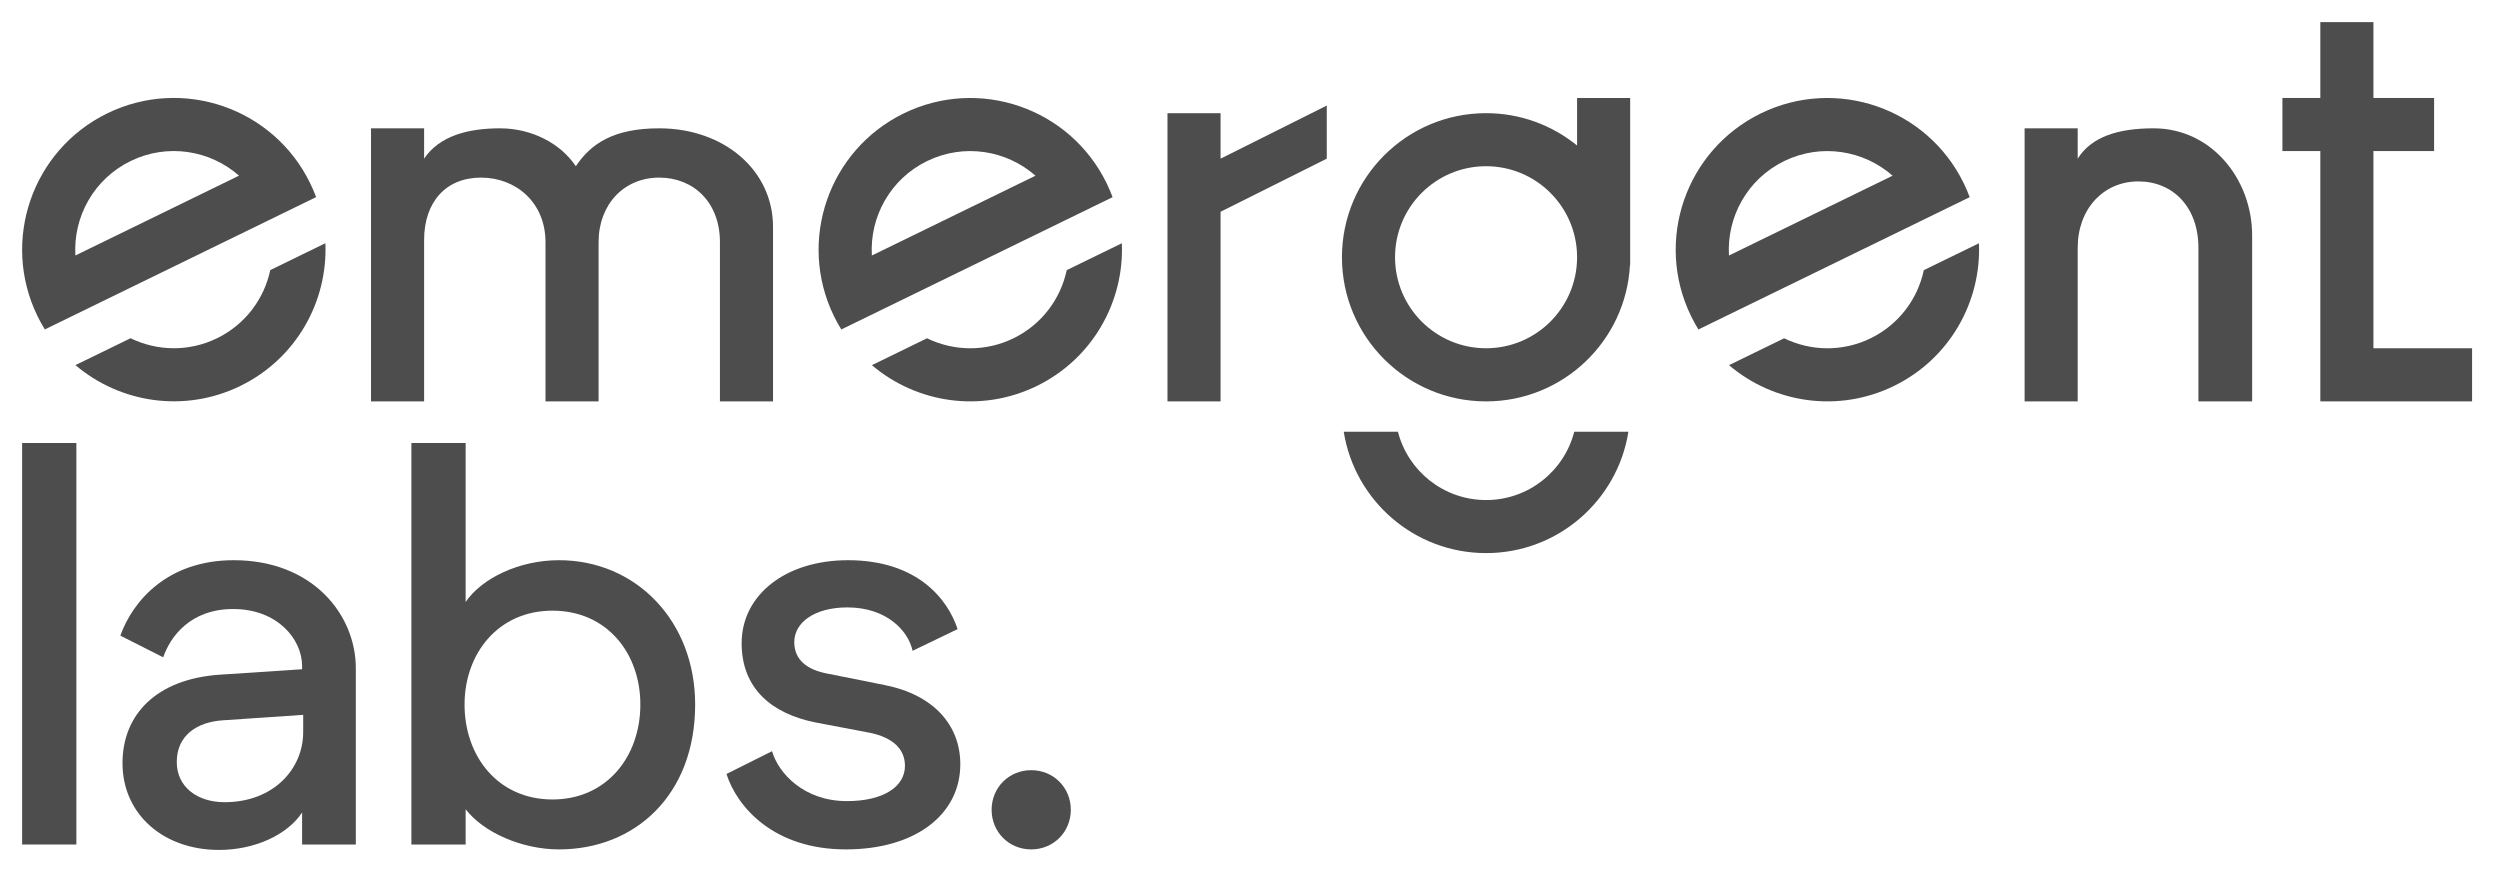 <svg width="113" height="40" viewBox="0 0 113 40" fill="none" xmlns="http://www.w3.org/2000/svg">
<path d="M107.279 4.428V1H104.879V4.428H103.165V6.828H104.879V18.142H111.738V15.742H107.279V6.828H110.021V4.428H107.279Z" fill="#4D4D4D"/>
<path d="M2.026 14.89C1.907 14.697 1.797 14.497 1.695 14.289C0.036 10.886 1.449 6.782 4.852 5.122C8.255 3.463 12.359 4.876 14.018 8.279C14.12 8.486 14.21 8.697 14.289 8.909L2.026 14.89ZM5.904 7.279C4.237 8.091 3.305 9.805 3.408 11.547L10.804 7.94C9.494 6.787 7.57 6.466 5.904 7.279Z" fill="#4D4D4D"/>
<path d="M10.862 17.445C13.389 16.213 14.818 13.633 14.708 10.993L12.216 12.208C11.94 13.504 11.093 14.663 9.81 15.289C8.528 15.914 7.092 15.868 5.902 15.288L3.41 16.503C5.422 18.215 8.335 18.677 10.862 17.445Z" fill="#4D4D4D"/>
<path d="M38.026 14.892C37.907 14.699 37.797 14.499 37.695 14.291C36.036 10.888 37.449 6.784 40.852 5.124C44.255 3.465 48.359 4.878 50.019 8.281C50.12 8.489 50.21 8.699 50.289 8.912L38.026 14.892ZM41.903 7.281C40.237 8.093 39.305 9.807 39.408 11.549L46.804 7.942C45.494 6.789 43.57 6.468 41.903 7.281Z" fill="#4D4D4D"/>
<path d="M46.862 17.447C49.389 16.215 50.818 13.635 50.708 10.995L48.216 12.21C47.94 13.506 47.093 14.665 45.81 15.291C44.528 15.916 43.092 15.87 41.902 15.29L39.41 16.505C41.422 18.218 44.336 18.679 46.862 17.447Z" fill="#4D4D4D"/>
<path d="M88.76 8.281C88.861 8.489 88.951 8.699 89.03 8.912L76.768 14.892C76.649 14.699 76.538 14.499 76.437 14.291C74.777 10.888 76.19 6.784 79.593 5.124C82.996 3.465 87.1 4.878 88.76 8.281ZM85.545 7.942C84.236 6.789 82.311 6.468 80.645 7.281C78.979 8.093 78.047 9.807 78.149 11.549L85.545 7.942Z" fill="#4D4D4D"/>
<path d="M89.449 10.995C89.56 13.635 88.13 16.215 85.603 17.447C83.077 18.679 80.164 18.218 78.151 16.505L80.643 15.29C81.834 15.87 83.269 15.916 84.552 15.291C85.834 14.665 86.682 13.506 86.957 12.21L89.449 10.995Z" fill="#4D4D4D"/>
<path d="M16.77 5.8V18.142H19.17V10.847C19.17 9.15 20.138 8.028 21.742 8.028C23.322 8.028 24.656 9.153 24.656 10.943V18.142H27.056V10.943C27.056 9.246 28.195 8.028 29.799 8.028C31.356 8.028 32.541 9.153 32.541 10.943V18.142H34.941V10.257C34.941 7.686 32.713 5.8 29.799 5.8C27.742 5.8 26.713 6.486 26.027 7.514C25.342 6.486 24.04 5.8 22.599 5.8C21.158 5.8 19.856 6.143 19.17 7.171V5.8H16.77Z" fill="#4D4D4D"/>
<path d="M91.512 5.8V18.144H93.912V11.196C93.912 9.451 95.069 8.2 96.654 8.2C98.216 8.2 99.368 9.359 99.368 11.196V18.144H101.797V10.645C101.797 8.095 99.959 5.8 97.341 5.8C95.733 5.8 94.532 6.184 93.912 7.171V5.8H91.512Z" fill="#4D4D4D"/>
<path d="M73.684 4.43V11.526C73.684 11.56 73.684 11.595 73.684 11.629V11.688V11.733V11.972H73.675C73.497 15.41 70.653 18.143 67.17 18.143C63.573 18.143 60.656 15.227 60.656 11.629C60.656 8.032 63.573 5.115 67.17 5.115C68.73 5.115 70.162 5.664 71.284 6.578V4.43H73.684ZM67.17 15.741C69.425 15.741 71.257 13.926 71.284 11.677V11.577C71.257 9.328 69.425 7.513 67.17 7.513C64.898 7.513 63.056 9.355 63.056 11.627C63.056 13.899 64.898 15.741 67.17 15.741Z" fill="#4D4D4D"/>
<path d="M73.604 19.514C73.111 22.623 70.418 25 67.171 25C63.923 25 61.23 22.623 60.737 19.514H63.186C63.641 21.29 65.253 22.602 67.171 22.602C69.089 22.602 70.701 21.29 71.156 19.514H73.604Z" fill="#4D4D4D"/>
<path d="M60.657 18.43V18.381V18.591C60.657 18.556 60.656 18.521 60.656 18.486L60.657 18.43Z" fill="#4D4D4D"/>
<path d="M55.17 7.171L59.97 4.771V7.171L55.17 9.571V18.144H52.77V5.117H55.17V7.171Z" fill="#4D4D4D"/>
<path d="M1 38.172V20.024H3.452V38.172H1Z" fill="#4D4D4D"/>
<path d="M25.265 38.393C23.598 38.393 21.856 37.632 21.047 36.578V38.172H18.595V20.024H21.047V27.209C21.783 26.13 23.475 25.321 25.265 25.321C28.748 25.321 31.421 28.068 31.421 31.845C31.421 35.94 28.699 38.393 25.265 38.393ZM20.998 31.845C20.998 34.199 22.518 36.136 24.971 36.136C27.423 36.136 28.944 34.199 28.944 31.845C28.944 29.515 27.423 27.602 24.971 27.602C22.518 27.602 20.998 29.539 20.998 31.845Z" fill="#4D4D4D"/>
<path d="M32.836 34.984C33.326 36.504 34.994 38.393 38.231 38.393C41.37 38.393 43.406 36.823 43.406 34.542C43.406 32.801 42.229 31.403 39.972 30.962L37.397 30.447C36.49 30.275 35.901 29.834 35.901 29.024C35.901 28.141 36.809 27.455 38.305 27.455C40.046 27.455 41.051 28.485 41.248 29.417L43.283 28.436C42.842 27.087 41.468 25.321 38.329 25.321C35.509 25.321 33.522 26.891 33.522 29.073C33.522 31.133 34.896 32.261 36.858 32.654L39.31 33.12C40.389 33.341 40.904 33.88 40.904 34.616C40.904 35.548 39.948 36.21 38.28 36.21C36.343 36.21 35.19 34.959 34.896 33.954L32.836 34.984Z" fill="#4D4D4D"/>
<path d="M44.821 36.602C44.821 37.608 45.605 38.393 46.611 38.393C47.616 38.393 48.401 37.608 48.401 36.602C48.401 35.597 47.616 34.812 46.611 34.812C45.605 34.812 44.821 35.597 44.821 36.602Z" fill="#4D4D4D"/>
<path d="M5.537 34.493C5.537 36.798 7.377 38.417 9.903 38.417C11.521 38.417 12.993 37.73 13.655 36.725V38.172H16.083V30.201C16.083 27.798 14.145 25.321 10.565 25.321C7.573 25.321 6.003 27.16 5.439 28.73L7.377 29.711C7.695 28.779 8.603 27.528 10.54 27.528C12.551 27.528 13.655 28.902 13.655 30.103V30.25L9.927 30.496C7.082 30.692 5.537 32.286 5.537 34.493ZM10.148 36.259C8.922 36.259 7.99 35.572 7.99 34.444C7.99 33.243 8.897 32.629 10.099 32.556L13.704 32.311V33.095C13.704 34.739 12.379 36.259 10.148 36.259Z" fill="#4D4D4D"/>
</svg>
